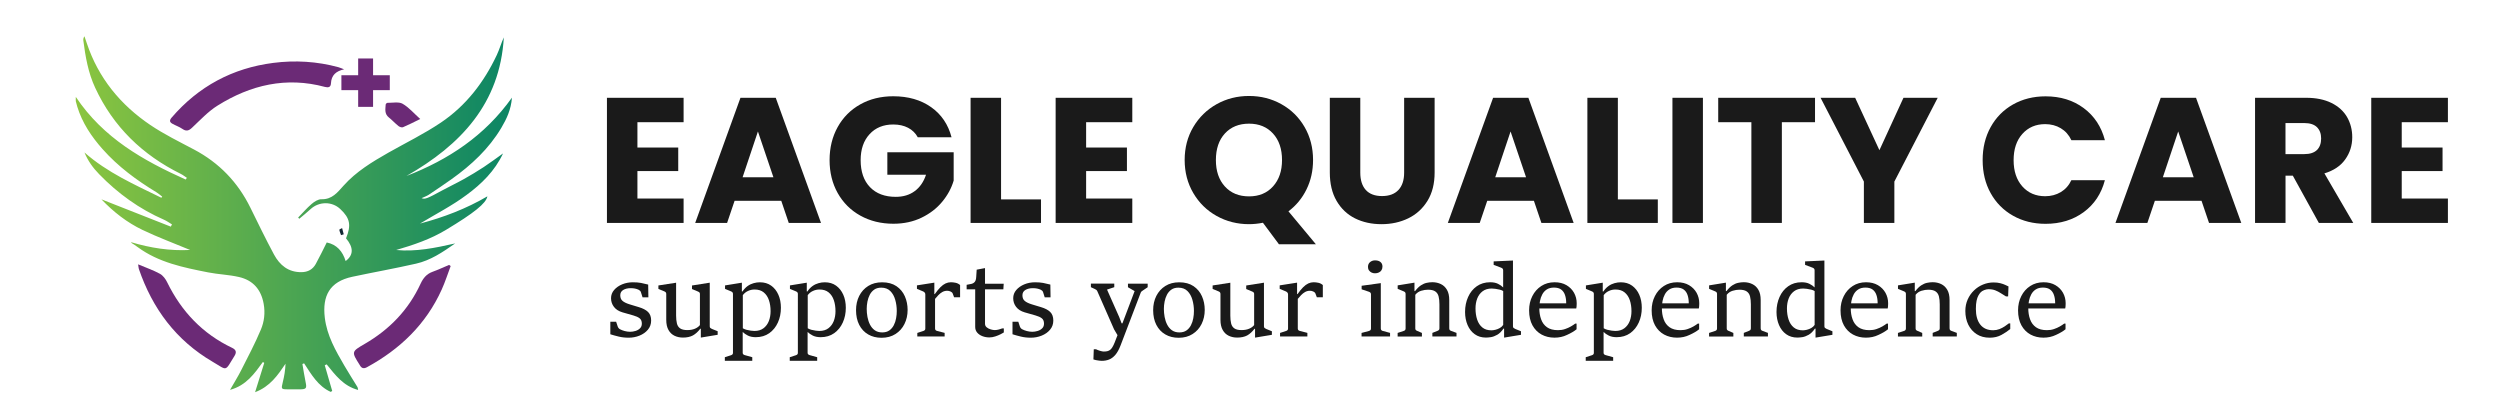 <?xml version="1.0" encoding="UTF-8"?>
<!-- Generator: Adobe Illustrator 27.4.0, SVG Export Plug-In . SVG Version: 6.00 Build 0)  -->
<svg xmlns="http://www.w3.org/2000/svg" xmlns:xlink="http://www.w3.org/1999/xlink" version="1.1" id="Layer_1" x="0px" y="0px" viewBox="0 0 634 106.5" style="enable-background:new 0 0 634 106.5;" xml:space="preserve">
<style type="text/css">
	.st0{fill:#1A1A1A;}
	.st1{fill:url(#SVGID_1_);}
	.st2{fill:#6B2A76;}
	.st3{fill:#132834;}
</style>
<g>
	<g>
		<path class="st0" d="M154.78,84.77v-3.18h1.47l0.4,1.21c0.06,0.17,0.14,0.31,0.24,0.42c0.1,0.12,0.21,0.21,0.33,0.27    c0.33,0.18,0.73,0.34,1.19,0.46c0.46,0.12,0.92,0.19,1.38,0.19c0.46,0,0.91-0.07,1.37-0.21c0.46-0.14,0.84-0.36,1.15-0.67    c0.31-0.3,0.46-0.7,0.46-1.19c0-0.61-0.19-1.07-0.56-1.35c-0.37-0.29-0.9-0.53-1.58-0.72c-0.47-0.14-0.93-0.28-1.4-0.4    c-0.47-0.13-0.92-0.26-1.37-0.39c-0.95-0.28-1.67-0.74-2.16-1.38c-0.49-0.64-0.74-1.37-0.74-2.2c0-0.79,0.26-1.49,0.78-2.09    c0.52-0.61,1.2-1.08,2.04-1.43c0.84-0.35,1.75-0.52,2.71-0.52c0.78,0,1.47,0.05,2.06,0.16c0.59,0.11,1.2,0.25,1.83,0.42l0.05,3.23    h-1.48l-0.41-1.3c-0.04-0.14-0.12-0.26-0.23-0.37c-0.11-0.1-0.23-0.18-0.34-0.24c-0.28-0.14-0.6-0.24-0.94-0.31    c-0.34-0.07-0.7-0.1-1.08-0.1c-0.76,0-1.39,0.15-1.89,0.45c-0.51,0.3-0.76,0.76-0.76,1.36c0,0.62,0.19,1.1,0.59,1.43    c0.39,0.33,0.99,0.62,1.81,0.87c0.39,0.12,0.78,0.23,1.18,0.36s0.78,0.23,1.13,0.34c1.04,0.31,1.82,0.72,2.34,1.23    c0.52,0.52,0.78,1.24,0.78,2.17c0,0.91-0.28,1.68-0.83,2.33s-1.26,1.15-2.13,1.5c-0.87,0.35-1.78,0.52-2.75,0.52    c-0.93,0-1.78-0.1-2.54-0.29S155.42,84.98,154.78,84.77z"></path>
		<path class="st0" d="M173.2,85.61c-0.78,0-1.49-0.15-2.14-0.46c-0.64-0.31-1.15-0.79-1.53-1.46c-0.38-0.66-0.57-1.53-0.57-2.6    v-6.55c0-0.18-0.05-0.32-0.14-0.42c-0.1-0.1-0.22-0.18-0.38-0.24l-1.47-0.61v-0.88l4.49-0.69v8.32c0,0.77,0.07,1.44,0.2,1.99    c0.13,0.55,0.4,0.97,0.81,1.26c0.41,0.29,1.02,0.44,1.83,0.44c0.76,0,1.4-0.12,1.94-0.35c0.54-0.23,0.96-0.54,1.26-0.92v-7.9    c0-0.18-0.05-0.32-0.15-0.4c-0.1-0.09-0.23-0.16-0.4-0.23l-1.46-0.61V72.4l4.5-0.71v11.07c0,0.18,0.05,0.32,0.15,0.41    c0.1,0.09,0.23,0.17,0.39,0.24L182,84v0.9l-4.21,0.7h-0.06v-2.23h-0.14c-0.58,0.76-1.2,1.32-1.86,1.69    C175.06,85.42,174.22,85.61,173.2,85.61z"></path>
		<path class="st0" d="M183.82,91.5v-0.91l1.58-0.51c0.15-0.05,0.27-0.12,0.35-0.21c0.09-0.09,0.13-0.22,0.13-0.39V74.53    c0-0.18-0.05-0.32-0.15-0.42c-0.1-0.1-0.23-0.18-0.39-0.24l-1.47-0.61v-0.88l4.27-0.69v2.22h0.16c0.39-0.58,0.83-1.04,1.31-1.38    c0.48-0.34,0.99-0.58,1.52-0.72c0.53-0.15,1.06-0.22,1.58-0.22c1.11,0,2.07,0.28,2.86,0.85c0.79,0.56,1.4,1.33,1.83,2.31    c0.43,0.97,0.64,2.08,0.64,3.31c0,1.37-0.26,2.62-0.77,3.74c-0.51,1.13-1.24,2.02-2.19,2.7c-0.95,0.67-2.09,1.01-3.41,1.01    c-0.78,0-1.44-0.13-1.99-0.4c-0.54-0.27-0.99-0.58-1.33-0.92v0.57v4.71c0,0.17,0.05,0.31,0.15,0.39c0.1,0.09,0.22,0.15,0.35,0.19    l1.93,0.54v0.91H183.82z M188.38,74.85v8.4c0.25,0.16,0.56,0.29,0.94,0.39c0.38,0.1,0.75,0.17,1.12,0.22    c0.37,0.05,0.67,0.07,0.89,0.07c0.93,0,1.7-0.23,2.3-0.69c0.6-0.46,1.05-1.06,1.35-1.82c0.29-0.76,0.44-1.59,0.44-2.49    c0-1.04-0.14-1.97-0.42-2.8c-0.28-0.83-0.72-1.49-1.32-1.98c-0.6-0.49-1.37-0.73-2.32-0.73c-0.58,0-1.14,0.12-1.67,0.37    C189.16,74.03,188.72,74.39,188.38,74.85z"></path>
		<path class="st0" d="M200.28,91.5v-0.91l1.58-0.51c0.15-0.05,0.27-0.12,0.35-0.21c0.09-0.09,0.13-0.22,0.13-0.39V74.53    c0-0.18-0.05-0.32-0.15-0.42c-0.1-0.1-0.23-0.18-0.39-0.24l-1.47-0.61v-0.88l4.27-0.69v2.22h0.16c0.39-0.58,0.83-1.04,1.31-1.38    c0.48-0.34,0.99-0.58,1.52-0.72c0.53-0.15,1.06-0.22,1.58-0.22c1.11,0,2.07,0.28,2.86,0.85s1.4,1.33,1.83,2.31    c0.43,0.97,0.64,2.08,0.64,3.31c0,1.37-0.26,2.62-0.77,3.74c-0.51,1.13-1.24,2.02-2.19,2.7c-0.95,0.67-2.09,1.01-3.41,1.01    c-0.78,0-1.44-0.13-1.99-0.4c-0.54-0.27-0.99-0.58-1.33-0.92v0.57v4.71c0,0.17,0.05,0.31,0.15,0.39c0.1,0.09,0.22,0.15,0.35,0.19    l1.93,0.54v0.91H200.28z M204.84,74.85v8.4c0.25,0.16,0.56,0.29,0.94,0.39c0.38,0.1,0.75,0.17,1.12,0.22    c0.37,0.05,0.67,0.07,0.89,0.07c0.93,0,1.7-0.23,2.3-0.69c0.6-0.46,1.05-1.06,1.35-1.82c0.29-0.76,0.44-1.59,0.44-2.49    c0-1.04-0.14-1.97-0.42-2.8s-0.72-1.49-1.32-1.98c-0.6-0.49-1.37-0.73-2.32-0.73c-0.58,0-1.14,0.12-1.67,0.37    C205.62,74.03,205.18,74.39,204.84,74.85z"></path>
		<path class="st0" d="M223.57,85.66c-1.3,0-2.43-0.28-3.4-0.85c-0.97-0.56-1.73-1.37-2.27-2.42c-0.54-1.05-0.81-2.29-0.81-3.74    c0-1.34,0.27-2.54,0.8-3.6c0.54-1.06,1.3-1.91,2.29-2.53c0.99-0.62,2.16-0.93,3.51-0.93c1.47,0,2.68,0.33,3.64,0.98    c0.96,0.65,1.67,1.51,2.14,2.57c0.47,1.06,0.7,2.22,0.7,3.46c0,1.31-0.27,2.5-0.8,3.57c-0.53,1.07-1.29,1.91-2.28,2.54    C226.11,85.34,224.93,85.66,223.57,85.66z M223.74,84.3c0.72,0,1.32-0.17,1.79-0.5c0.47-0.33,0.85-0.77,1.13-1.31    c0.28-0.54,0.48-1.13,0.59-1.76c0.12-0.64,0.17-1.26,0.17-1.86c0-0.99-0.13-1.94-0.39-2.84c-0.26-0.91-0.67-1.64-1.25-2.22    c-0.57-0.57-1.34-0.86-2.29-0.86c-0.71,0-1.31,0.16-1.78,0.49c-0.47,0.33-0.85,0.76-1.13,1.3c-0.28,0.54-0.48,1.12-0.6,1.75    c-0.12,0.63-0.18,1.25-0.18,1.84c0,0.67,0.06,1.36,0.19,2.06c0.13,0.7,0.34,1.34,0.64,1.93c0.3,0.59,0.7,1.07,1.2,1.43    C222.36,84.12,222.99,84.3,223.74,84.3z"></path>
		<path class="st0" d="M232.63,85.34v-0.91l1.53-0.5c0.14-0.04,0.26-0.11,0.36-0.21c0.1-0.1,0.14-0.23,0.14-0.4v-8.65    c0-0.22-0.06-0.38-0.18-0.5s-0.25-0.21-0.39-0.27l-1.55-0.65v-0.88l4.41-0.69v2.9h0.12c0.51-0.72,0.98-1.3,1.42-1.74    c0.44-0.44,0.88-0.76,1.31-0.96s0.89-0.3,1.35-0.3c0.41,0,0.81,0.05,1.22,0.14c0.41,0.09,0.78,0.28,1.11,0.57v3.1h-1.52    l-0.36-0.96c-0.08-0.21-0.26-0.37-0.54-0.5c-0.28-0.12-0.55-0.19-0.83-0.19c-0.47,0-0.89,0.11-1.26,0.32    c-0.37,0.21-0.7,0.48-1,0.79c-0.29,0.32-0.58,0.63-0.84,0.95v7.51c0,0.32,0.17,0.53,0.5,0.61l1.93,0.5v0.91H232.63z"></path>
		<path class="st0" d="M254.54,71.96l-0.09,1.42h-4.65v8.71c0,0.39,0.15,0.7,0.45,0.94c0.3,0.24,0.65,0.41,1.04,0.52    c0.39,0.11,0.73,0.16,1,0.16c0.29,0,0.63-0.05,1.02-0.15c0.39-0.1,0.67-0.19,0.84-0.27h0.42v1.02c-0.15,0.1-0.42,0.25-0.81,0.45    c-0.39,0.2-0.84,0.38-1.34,0.55s-1.01,0.26-1.51,0.26c-0.64,0-1.23-0.11-1.78-0.32c-0.55-0.21-0.99-0.52-1.32-0.91    c-0.33-0.39-0.5-0.87-0.5-1.43v-9.53h-2.17v-1.15c0.47-0.07,0.88-0.16,1.23-0.24c0.35-0.09,0.63-0.26,0.84-0.52    c0.21-0.26,0.33-0.67,0.36-1.25l0.12-1.83l2.11-0.4v3.96H254.54z"></path>
		<path class="st0" d="M256.77,84.77v-3.18h1.47l0.4,1.21c0.06,0.17,0.14,0.31,0.24,0.42c0.1,0.12,0.21,0.21,0.33,0.27    c0.33,0.18,0.73,0.34,1.19,0.46c0.46,0.12,0.92,0.19,1.38,0.19c0.46,0,0.91-0.07,1.37-0.21c0.46-0.14,0.84-0.36,1.15-0.67    c0.31-0.3,0.46-0.7,0.46-1.19c0-0.61-0.19-1.07-0.56-1.35c-0.37-0.29-0.9-0.53-1.58-0.72c-0.47-0.14-0.93-0.28-1.4-0.4    c-0.47-0.13-0.92-0.26-1.37-0.39c-0.95-0.28-1.67-0.74-2.16-1.38c-0.49-0.64-0.74-1.37-0.74-2.2c0-0.79,0.26-1.49,0.78-2.09    c0.52-0.61,1.2-1.08,2.04-1.43c0.84-0.35,1.75-0.52,2.71-0.52c0.78,0,1.47,0.05,2.06,0.16c0.59,0.11,1.2,0.25,1.83,0.42l0.05,3.23    h-1.48l-0.41-1.3c-0.04-0.14-0.12-0.26-0.23-0.37c-0.11-0.1-0.23-0.18-0.34-0.24c-0.28-0.14-0.6-0.24-0.94-0.31    c-0.34-0.07-0.7-0.1-1.08-0.1c-0.76,0-1.39,0.15-1.89,0.45c-0.51,0.3-0.76,0.76-0.76,1.36c0,0.62,0.19,1.1,0.59,1.43    c0.39,0.33,0.99,0.62,1.81,0.87c0.39,0.12,0.78,0.23,1.18,0.36c0.4,0.12,0.78,0.23,1.13,0.34c1.04,0.31,1.82,0.72,2.34,1.23    c0.52,0.52,0.78,1.24,0.78,2.17c0,0.91-0.28,1.68-0.83,2.33s-1.26,1.15-2.13,1.5c-0.87,0.35-1.78,0.52-2.75,0.52    c-0.93,0-1.78-0.1-2.54-0.29S257.41,84.98,256.77,84.77z"></path>
		<path class="st0" d="M277.29,91.15l0.09-2.57h0.59c0.11,0.06,0.25,0.12,0.42,0.19c0.17,0.07,0.36,0.13,0.55,0.19    c0.19,0.06,0.38,0.1,0.54,0.14c0.17,0.03,0.29,0.05,0.39,0.05c0.38,0,0.7-0.03,0.95-0.09c0.25-0.06,0.48-0.17,0.69-0.32    c0.22-0.17,0.41-0.39,0.59-0.69c0.18-0.29,0.37-0.68,0.57-1.17c0.2-0.49,0.45-1.12,0.73-1.88l-0.87-1.47l-4.25-9.67    c-0.07-0.16-0.16-0.28-0.27-0.36c-0.11-0.08-0.24-0.15-0.39-0.22l-0.97-0.45v-0.9h5.93v0.9l-1.84,0.61l3.1,6.99l0.6,1.56h0.21    l3.09-8.17l-1.69-0.98v-0.9h5v0.9l-1.11,0.75c-0.12,0.08-0.24,0.17-0.37,0.26c-0.13,0.09-0.22,0.2-0.27,0.34l-5.1,13.35    c-0.41,1.07-0.86,1.89-1.36,2.47c-0.5,0.57-1.04,0.97-1.61,1.18c-0.57,0.22-1.18,0.32-1.82,0.32c-0.16,0-0.37-0.02-0.65-0.05    c-0.27-0.03-0.55-0.08-0.82-0.13C277.65,91.27,277.44,91.21,277.29,91.15z"></path>
		<path class="st0" d="M298.92,85.66c-1.3,0-2.43-0.28-3.4-0.85c-0.97-0.56-1.73-1.37-2.27-2.42c-0.54-1.05-0.81-2.29-0.81-3.74    c0-1.34,0.27-2.54,0.8-3.6c0.54-1.06,1.3-1.91,2.29-2.53c0.99-0.62,2.16-0.93,3.51-0.93c1.47,0,2.68,0.33,3.64,0.98    c0.96,0.65,1.67,1.51,2.14,2.57c0.47,1.06,0.7,2.22,0.7,3.46c0,1.31-0.27,2.5-0.8,3.57c-0.53,1.07-1.29,1.91-2.28,2.54    C301.46,85.34,300.28,85.66,298.92,85.66z M299.1,84.3c0.72,0,1.32-0.17,1.79-0.5c0.47-0.33,0.85-0.77,1.13-1.31    c0.28-0.54,0.48-1.13,0.59-1.76c0.12-0.64,0.17-1.26,0.17-1.86c0-0.99-0.13-1.94-0.39-2.84c-0.26-0.91-0.67-1.64-1.25-2.22    c-0.57-0.57-1.34-0.86-2.29-0.86c-0.71,0-1.31,0.16-1.78,0.49c-0.47,0.33-0.85,0.76-1.13,1.3c-0.28,0.54-0.48,1.12-0.6,1.75    c-0.12,0.63-0.18,1.25-0.18,1.84c0,0.67,0.06,1.36,0.19,2.06c0.13,0.7,0.34,1.34,0.64,1.93c0.3,0.59,0.7,1.07,1.2,1.43    C297.71,84.12,298.34,84.3,299.1,84.3z"></path>
		<path class="st0" d="M313.75,85.61c-0.78,0-1.49-0.15-2.14-0.46s-1.15-0.79-1.53-1.46c-0.38-0.66-0.57-1.53-0.57-2.6v-6.55    c0-0.18-0.05-0.32-0.14-0.42c-0.1-0.1-0.22-0.18-0.38-0.24l-1.47-0.61v-0.88l4.49-0.69v8.32c0,0.77,0.07,1.44,0.2,1.99    c0.13,0.55,0.4,0.97,0.81,1.26c0.41,0.29,1.02,0.44,1.83,0.44c0.76,0,1.4-0.12,1.94-0.35c0.54-0.23,0.96-0.54,1.26-0.92v-7.9    c0-0.18-0.05-0.32-0.15-0.4c-0.1-0.09-0.23-0.16-0.4-0.23l-1.46-0.61V72.4l4.5-0.71v11.07c0,0.18,0.05,0.32,0.15,0.41    c0.1,0.09,0.23,0.17,0.39,0.24l1.47,0.6v0.9l-4.21,0.7h-0.06v-2.23h-0.14c-0.58,0.76-1.2,1.32-1.86,1.69    C315.61,85.42,314.77,85.61,313.75,85.61z"></path>
		<path class="st0" d="M324.62,85.34v-0.91l1.53-0.5c0.14-0.04,0.26-0.11,0.36-0.21c0.1-0.1,0.14-0.23,0.14-0.4v-8.65    c0-0.22-0.06-0.38-0.18-0.5c-0.12-0.12-0.25-0.21-0.39-0.27l-1.55-0.65v-0.88l4.41-0.69v2.9h0.12c0.51-0.72,0.98-1.3,1.42-1.74    c0.44-0.44,0.88-0.76,1.31-0.96c0.44-0.2,0.89-0.3,1.35-0.3c0.41,0,0.81,0.05,1.22,0.14c0.41,0.09,0.78,0.28,1.11,0.57v3.1h-1.52    l-0.36-0.96c-0.08-0.21-0.26-0.37-0.54-0.5c-0.28-0.12-0.55-0.19-0.83-0.19c-0.47,0-0.89,0.11-1.26,0.32    c-0.37,0.21-0.7,0.48-1,0.79c-0.29,0.32-0.58,0.63-0.84,0.95v7.51c0,0.32,0.17,0.53,0.5,0.61l1.93,0.5v0.91H324.62z"></path>
		<path class="st0" d="M345.29,85.34v-0.91l1.88-0.5c0.15-0.04,0.27-0.11,0.37-0.21c0.1-0.1,0.14-0.23,0.14-0.4v-8.69    c0-0.18-0.05-0.32-0.15-0.42c-0.1-0.1-0.23-0.17-0.4-0.23l-1.82-0.61v-0.9l4.86-0.67v11.51c0,0.17,0.05,0.31,0.14,0.41    c0.1,0.1,0.21,0.17,0.34,0.2l1.87,0.5v0.91H345.29z M348.71,69.31c-0.32,0-0.61-0.06-0.88-0.19s-0.49-0.32-0.66-0.56    c-0.17-0.24-0.25-0.53-0.25-0.87c0-0.53,0.18-0.94,0.54-1.23c0.36-0.29,0.78-0.43,1.26-0.43c0.56,0,1.01,0.13,1.35,0.4    c0.34,0.27,0.52,0.65,0.52,1.16c0,0.36-0.08,0.66-0.24,0.92c-0.16,0.26-0.38,0.46-0.67,0.59    C349.38,69.24,349.06,69.31,348.71,69.31z"></path>
		<path class="st0" d="M354.44,85.34v-0.91l1.52-0.5c0.15-0.04,0.27-0.11,0.36-0.21c0.09-0.1,0.14-0.23,0.14-0.4v-8.8    c0-0.18-0.05-0.32-0.15-0.42c-0.1-0.1-0.23-0.18-0.4-0.24l-1.46-0.61v-0.88l4.26-0.69v2.13h0.16c0.5-0.65,0.99-1.13,1.48-1.45    s0.98-0.53,1.46-0.63c0.48-0.1,0.96-0.16,1.43-0.16c0.79,0,1.51,0.16,2.16,0.47c0.65,0.31,1.17,0.8,1.55,1.46    c0.39,0.66,0.58,1.53,0.58,2.59v7.17c0,0.2,0.05,0.35,0.14,0.45c0.1,0.1,0.21,0.17,0.35,0.21l1.35,0.5v0.91h-6.12v-0.91l1.27-0.5    c0.15-0.06,0.27-0.13,0.37-0.22c0.1-0.09,0.15-0.24,0.15-0.44v-6.09c0-0.78-0.07-1.45-0.21-2c-0.14-0.55-0.42-0.97-0.84-1.26    c-0.42-0.29-1.03-0.44-1.86-0.44c-0.54,0-1.11,0.09-1.71,0.27c-0.6,0.18-1.1,0.52-1.5,1.02v8.56c0,0.17,0.05,0.31,0.16,0.4    c0.1,0.1,0.22,0.16,0.36,0.21l1.16,0.5v0.91H354.44z"></path>
		<path class="st0" d="M376.84,85.61c-1.1,0-2.05-0.28-2.84-0.85c-0.79-0.56-1.4-1.34-1.82-2.32c-0.42-0.98-0.64-2.09-0.64-3.33    c0-1.39,0.26-2.65,0.77-3.79c0.51-1.14,1.24-2.05,2.19-2.72s2.09-1.02,3.41-1.02c0.79,0,1.45,0.13,1.99,0.4    c0.54,0.27,0.97,0.57,1.3,0.91v-0.59v-3.76c0-0.18-0.05-0.32-0.14-0.42c-0.1-0.1-0.23-0.18-0.39-0.24l-1.88-0.71v-0.88l4.9-0.22    v16.69c0,0.18,0.05,0.32,0.16,0.41c0.11,0.09,0.24,0.17,0.4,0.24l1.47,0.6v0.9l-4.22,0.7h-0.06v-2.27h-0.16    c-0.49,0.72-1.02,1.24-1.58,1.56c-0.57,0.32-1.1,0.52-1.61,0.6C377.57,85.57,377.16,85.61,376.84,85.61z M378.23,83.77    c0.29,0,0.63-0.05,1.01-0.14c0.38-0.09,0.75-0.24,1.11-0.44c0.36-0.2,0.64-0.47,0.86-0.79v-8.59c-0.22-0.15-0.51-0.27-0.88-0.36    c-0.37-0.09-0.74-0.16-1.12-0.21c-0.37-0.05-0.68-0.07-0.91-0.07c-0.93,0-1.7,0.23-2.31,0.69c-0.61,0.46-1.06,1.07-1.36,1.83    c-0.29,0.76-0.44,1.6-0.44,2.52c0,1.06,0.14,2,0.42,2.84s0.71,1.5,1.31,1.99C376.51,83.53,377.28,83.77,378.23,83.77z"></path>
		<path class="st0" d="M394.21,85.63c-1.2,0-2.29-0.26-3.27-0.79c-0.97-0.53-1.74-1.31-2.31-2.34c-0.56-1.03-0.85-2.29-0.85-3.79    c0-1.34,0.27-2.54,0.82-3.62c0.54-1.08,1.3-1.93,2.27-2.56c0.97-0.63,2.09-0.95,3.37-0.95c1.18,0,2.19,0.25,3.02,0.74    c0.83,0.49,1.47,1.14,1.92,1.94c0.44,0.81,0.67,1.68,0.67,2.63c0,0.11,0,0.25-0.01,0.42c-0.01,0.17-0.02,0.34-0.03,0.5    c-0.01,0.17-0.04,0.31-0.07,0.42h-9.55l0.07-1.3h6.93c0-0.81-0.1-1.52-0.31-2.12c-0.2-0.6-0.53-1.06-0.98-1.39    s-1.06-0.49-1.81-0.49c-0.73,0-1.34,0.16-1.82,0.47c-0.48,0.31-0.86,0.72-1.14,1.24s-0.48,1.08-0.59,1.69    c-0.12,0.61-0.17,1.21-0.17,1.8c0,1.05,0.15,2.01,0.46,2.85c0.3,0.85,0.8,1.52,1.49,2.01c0.69,0.49,1.62,0.74,2.78,0.74    c0.64,0,1.24-0.09,1.79-0.28c0.56-0.19,1.05-0.41,1.5-0.67c0.44-0.26,0.8-0.49,1.08-0.71h0.35v1.43    c-0.62,0.51-1.43,0.98-2.42,1.43C396.42,85.41,395.35,85.63,394.21,85.63z"></path>
		<path class="st0" d="M402.14,91.5v-0.91l1.58-0.51c0.15-0.05,0.27-0.12,0.35-0.21c0.09-0.09,0.13-0.22,0.13-0.39V74.53    c0-0.18-0.05-0.32-0.15-0.42c-0.1-0.1-0.23-0.18-0.39-0.24l-1.47-0.61v-0.88l4.27-0.69v2.22h0.16c0.39-0.58,0.83-1.04,1.31-1.38    c0.48-0.34,0.99-0.58,1.52-0.72c0.53-0.15,1.06-0.22,1.58-0.22c1.11,0,2.07,0.28,2.86,0.85s1.4,1.33,1.83,2.31    c0.43,0.97,0.64,2.08,0.64,3.31c0,1.37-0.26,2.62-0.77,3.74c-0.51,1.13-1.24,2.02-2.19,2.7c-0.95,0.67-2.09,1.01-3.41,1.01    c-0.78,0-1.44-0.13-1.99-0.4c-0.54-0.27-0.99-0.58-1.33-0.92v0.57v4.71c0,0.17,0.05,0.31,0.15,0.39c0.1,0.09,0.22,0.15,0.35,0.19    l1.93,0.54v0.91H402.14z M406.7,74.85v8.4c0.25,0.16,0.56,0.29,0.94,0.39c0.38,0.1,0.75,0.17,1.12,0.22    c0.37,0.05,0.67,0.07,0.89,0.07c0.93,0,1.7-0.23,2.3-0.69c0.6-0.46,1.05-1.06,1.35-1.82c0.29-0.76,0.44-1.59,0.44-2.49    c0-1.04-0.14-1.97-0.42-2.8s-0.72-1.49-1.32-1.98c-0.6-0.49-1.37-0.73-2.32-0.73c-0.58,0-1.14,0.12-1.67,0.37    C407.48,74.03,407.04,74.39,406.7,74.85z"></path>
		<path class="st0" d="M425.29,85.63c-1.2,0-2.29-0.26-3.27-0.79c-0.97-0.53-1.74-1.31-2.31-2.34c-0.56-1.03-0.85-2.29-0.85-3.79    c0-1.34,0.27-2.54,0.82-3.62c0.54-1.08,1.3-1.93,2.27-2.56c0.97-0.63,2.09-0.95,3.37-0.95c1.18,0,2.19,0.25,3.02,0.74    c0.83,0.49,1.47,1.14,1.92,1.94c0.44,0.81,0.67,1.68,0.67,2.63c0,0.11,0,0.25-0.01,0.42c-0.01,0.17-0.02,0.34-0.03,0.5    c-0.01,0.17-0.04,0.31-0.07,0.42h-9.55l0.07-1.3h6.93c0-0.81-0.1-1.52-0.31-2.12c-0.2-0.6-0.53-1.06-0.98-1.39    s-1.06-0.49-1.81-0.49c-0.73,0-1.34,0.16-1.82,0.47c-0.48,0.31-0.86,0.72-1.14,1.24s-0.48,1.08-0.59,1.69    c-0.12,0.61-0.17,1.21-0.17,1.8c0,1.05,0.15,2.01,0.46,2.85c0.3,0.85,0.8,1.52,1.49,2.01c0.69,0.49,1.62,0.74,2.78,0.74    c0.64,0,1.24-0.09,1.79-0.28c0.56-0.19,1.05-0.41,1.5-0.67c0.44-0.26,0.8-0.49,1.08-0.71h0.35v1.43    c-0.62,0.51-1.43,0.98-2.42,1.43C427.49,85.41,426.43,85.63,425.29,85.63z"></path>
		<path class="st0" d="M433.42,85.34v-0.91l1.52-0.5c0.15-0.04,0.27-0.11,0.36-0.21c0.09-0.1,0.14-0.23,0.14-0.4v-8.8    c0-0.18-0.05-0.32-0.15-0.42c-0.1-0.1-0.23-0.18-0.4-0.24l-1.46-0.61v-0.88l4.26-0.69v2.13h0.16c0.5-0.65,0.99-1.13,1.48-1.45    s0.98-0.53,1.46-0.63c0.48-0.1,0.96-0.16,1.43-0.16c0.79,0,1.51,0.16,2.16,0.47c0.65,0.31,1.17,0.8,1.55,1.46    c0.39,0.66,0.58,1.53,0.58,2.59v7.17c0,0.2,0.05,0.35,0.14,0.45c0.1,0.1,0.21,0.17,0.35,0.21l1.35,0.5v0.91h-6.12v-0.91l1.27-0.5    c0.15-0.06,0.27-0.13,0.37-0.22c0.1-0.09,0.15-0.24,0.15-0.44v-6.09c0-0.78-0.07-1.45-0.21-2c-0.14-0.55-0.42-0.97-0.84-1.26    c-0.42-0.29-1.03-0.44-1.86-0.44c-0.54,0-1.11,0.09-1.71,0.27c-0.6,0.18-1.1,0.52-1.5,1.02v8.56c0,0.17,0.05,0.31,0.16,0.4    c0.1,0.1,0.22,0.16,0.36,0.21l1.16,0.5v0.91H433.42z"></path>
		<path class="st0" d="M455.82,85.61c-1.1,0-2.05-0.28-2.84-0.85c-0.79-0.56-1.4-1.34-1.82-2.32c-0.42-0.98-0.64-2.09-0.64-3.33    c0-1.39,0.26-2.65,0.77-3.79c0.51-1.14,1.24-2.05,2.19-2.72c0.95-0.68,2.09-1.02,3.41-1.02c0.79,0,1.45,0.13,1.99,0.4    c0.54,0.27,0.97,0.57,1.3,0.91v-0.59v-3.76c0-0.18-0.05-0.32-0.14-0.42c-0.1-0.1-0.23-0.18-0.39-0.24l-1.88-0.71v-0.88l4.9-0.22    v16.69c0,0.18,0.05,0.32,0.16,0.41c0.11,0.09,0.24,0.17,0.4,0.24l1.47,0.6v0.9l-4.22,0.7h-0.06v-2.27h-0.16    c-0.49,0.72-1.02,1.24-1.58,1.56c-0.57,0.32-1.1,0.52-1.61,0.6C456.55,85.57,456.14,85.61,455.82,85.61z M457.21,83.77    c0.29,0,0.63-0.05,1.01-0.14c0.38-0.09,0.75-0.24,1.11-0.44c0.36-0.2,0.64-0.47,0.86-0.79v-8.59c-0.22-0.15-0.51-0.27-0.88-0.36    c-0.37-0.09-0.74-0.16-1.12-0.21c-0.37-0.05-0.68-0.07-0.91-0.07c-0.93,0-1.7,0.23-2.31,0.69c-0.61,0.46-1.06,1.07-1.36,1.83    c-0.29,0.76-0.44,1.6-0.44,2.52c0,1.06,0.14,2,0.42,2.84c0.28,0.84,0.71,1.5,1.31,1.99C455.49,83.53,456.26,83.77,457.21,83.77z"></path>
		<path class="st0" d="M473.19,85.63c-1.2,0-2.29-0.26-3.27-0.79c-0.97-0.53-1.74-1.31-2.31-2.34c-0.56-1.03-0.85-2.29-0.85-3.79    c0-1.34,0.27-2.54,0.82-3.62c0.54-1.08,1.3-1.93,2.27-2.56c0.97-0.63,2.09-0.95,3.37-0.95c1.18,0,2.19,0.25,3.02,0.74    c0.83,0.49,1.47,1.14,1.92,1.94c0.44,0.81,0.67,1.68,0.67,2.63c0,0.11,0,0.25-0.01,0.42c-0.01,0.17-0.02,0.34-0.03,0.5    c-0.01,0.17-0.04,0.31-0.07,0.42h-9.55l0.07-1.3h6.93c0-0.81-0.1-1.52-0.31-2.12c-0.2-0.6-0.53-1.06-0.98-1.39    s-1.06-0.49-1.81-0.49c-0.73,0-1.34,0.16-1.82,0.47c-0.48,0.31-0.86,0.72-1.14,1.24c-0.28,0.52-0.48,1.08-0.59,1.69    c-0.12,0.61-0.17,1.21-0.17,1.8c0,1.05,0.15,2.01,0.46,2.85c0.3,0.85,0.8,1.52,1.49,2.01c0.69,0.49,1.62,0.74,2.78,0.74    c0.64,0,1.24-0.09,1.79-0.28c0.56-0.19,1.05-0.41,1.5-0.67c0.44-0.26,0.8-0.49,1.08-0.71h0.35v1.43    c-0.62,0.51-1.43,0.98-2.42,1.43C475.4,85.41,474.33,85.63,473.19,85.63z"></path>
		<path class="st0" d="M481.32,85.34v-0.91l1.52-0.5c0.15-0.04,0.27-0.11,0.36-0.21c0.09-0.1,0.14-0.23,0.14-0.4v-8.8    c0-0.18-0.05-0.32-0.15-0.42c-0.1-0.1-0.23-0.18-0.4-0.24l-1.46-0.61v-0.88l4.26-0.69v2.13h0.16c0.5-0.65,0.99-1.13,1.48-1.45    s0.98-0.53,1.46-0.63c0.48-0.1,0.96-0.16,1.43-0.16c0.79,0,1.51,0.16,2.16,0.47c0.65,0.31,1.17,0.8,1.55,1.46    c0.39,0.66,0.58,1.53,0.58,2.59v7.17c0,0.2,0.05,0.35,0.14,0.45c0.1,0.1,0.21,0.17,0.35,0.21l1.35,0.5v0.91h-6.12v-0.91l1.27-0.5    c0.15-0.06,0.27-0.13,0.37-0.22c0.1-0.09,0.15-0.24,0.15-0.44v-6.09c0-0.78-0.07-1.45-0.21-2c-0.14-0.55-0.42-0.97-0.84-1.26    c-0.42-0.29-1.03-0.44-1.86-0.44c-0.54,0-1.11,0.09-1.71,0.27c-0.6,0.18-1.1,0.52-1.5,1.02v8.56c0,0.17,0.05,0.31,0.16,0.4    c0.1,0.1,0.22,0.16,0.36,0.21l1.16,0.5v0.91H481.32z"></path>
		<path class="st0" d="M509.43,82.02h0.37v1.42c-0.61,0.51-1.34,1-2.21,1.48c-0.86,0.48-1.87,0.72-3,0.72    c-1.27,0-2.37-0.29-3.29-0.88c-0.92-0.59-1.63-1.39-2.14-2.41c-0.5-1.02-0.75-2.19-0.75-3.5c0-1.05,0.2-2.02,0.59-2.9    c0.39-0.88,0.93-1.65,1.6-2.29c0.67-0.65,1.43-1.15,2.29-1.5c0.85-0.35,1.74-0.53,2.66-0.53c0.66,0,1.23,0.06,1.72,0.19    c0.49,0.12,0.91,0.27,1.25,0.43c0.34,0.16,0.62,0.29,0.83,0.39l-0.09,2.52h-0.56c-0.44-0.26-0.87-0.53-1.3-0.81    c-0.43-0.28-0.89-0.52-1.4-0.72c-0.5-0.2-1.09-0.29-1.76-0.29c-0.3,0-0.65,0.08-1.05,0.23s-0.71,0.36-0.93,0.6    c-0.18,0.21-0.37,0.47-0.55,0.79c-0.18,0.32-0.33,0.75-0.45,1.29c-0.12,0.54-0.18,1.24-0.18,2.09c0,1.7,0.37,3.03,1.12,3.98    c0.75,0.95,1.84,1.43,3.27,1.43c0.56,0,1.09-0.1,1.59-0.29c0.49-0.2,0.94-0.43,1.34-0.7S509.14,82.23,509.43,82.02z"></path>
		<path class="st0" d="M518.21,85.63c-1.2,0-2.29-0.26-3.27-0.79c-0.97-0.53-1.74-1.31-2.31-2.34c-0.56-1.03-0.85-2.29-0.85-3.79    c0-1.34,0.27-2.54,0.82-3.62c0.54-1.08,1.3-1.93,2.27-2.56c0.97-0.63,2.09-0.95,3.37-0.95c1.18,0,2.19,0.25,3.02,0.74    c0.83,0.49,1.47,1.14,1.92,1.94c0.44,0.81,0.67,1.68,0.67,2.63c0,0.11,0,0.25-0.01,0.42c-0.01,0.17-0.02,0.34-0.03,0.5    c-0.01,0.17-0.04,0.31-0.07,0.42h-9.55l0.07-1.3h6.93c0-0.81-0.1-1.52-0.31-2.12c-0.2-0.6-0.53-1.06-0.98-1.39    c-0.45-0.33-1.06-0.49-1.81-0.49c-0.73,0-1.34,0.16-1.82,0.47c-0.48,0.31-0.86,0.72-1.14,1.24c-0.28,0.52-0.48,1.08-0.59,1.69    c-0.12,0.61-0.17,1.21-0.17,1.8c0,1.05,0.15,2.01,0.46,2.85c0.3,0.85,0.8,1.52,1.49,2.01c0.69,0.49,1.62,0.74,2.78,0.74    c0.64,0,1.24-0.09,1.79-0.28c0.56-0.19,1.05-0.41,1.5-0.67c0.44-0.26,0.8-0.49,1.08-0.71h0.35v1.43    c-0.62,0.51-1.43,0.98-2.42,1.43C520.41,85.41,519.34,85.63,518.21,85.63z"></path>
	</g>
	<g>
		<g>
			<linearGradient id="SVGID_1_" gradientUnits="userSpaceOnUse" x1="19.223" y1="54.333" x2="129.876" y2="54.333">
				<stop offset="0" style="stop-color:#8BC53F"></stop>
				<stop offset="1" style="stop-color:#0B8565"></stop>
			</linearGradient>
			<path class="st1" d="M106.51,56.7c5.99-1.58,11.73-3.77,17.09-6.91c-0.33,1.8-3.44,4.25-10.46,8.48     c-3.95,2.39-8.25,3.84-12.67,5.13c5.03,0.48,9.87-0.52,14.96-1.67c-3.22,2.26-6.27,4.31-9.92,5.13     c-5.36,1.22-10.78,2.18-16.17,3.33c-5.77,1.23-7.63,4.87-6.97,10.38c0.54,4.54,2.75,8.36,4.98,12.19     c1.07,1.83,2.21,3.61,3.31,5.41c0.09,0.14,0.07,0.33,0.16,0.72c-3.76-0.99-5.81-3.82-7.98-6.49c-0.16,0.07-0.32,0.16-0.48,0.23     c0.63,2.17,1.26,4.35,1.89,6.52c-0.14,0.07-0.27,0.16-0.39,0.23c-3.2-1.45-4.9-4.42-6.74-7.24c-0.15,0.06-0.28,0.11-0.43,0.17     c0.27,1.52,0.49,3.06,0.81,4.58c0.33,1.58,0.2,1.82-1.45,1.85c-0.99,0.02-1.99,0.01-2.97,0c-1.8-0.01-1.8-0.05-1.36-1.85     c0.37-1.49,0.63-2.99,0.69-4.65c-1.98,2.93-3.92,5.78-7.72,7.22c0.83-2.69,1.58-5.06,2.32-7.43c-0.11-0.07-0.23-0.15-0.34-0.23     c-2.14,2.93-4.21,5.95-8.33,7.07c1.04-1.84,2.03-3.4,2.85-5.03c1.72-3.39,3.5-6.76,4.97-10.26c0.85-2.01,1.12-4.23,0.71-6.51     c-0.65-3.66-2.7-6-6.26-6.82c-2.55-0.59-5.23-0.66-7.81-1.17c-6.28-1.24-12.58-2.5-17.91-6.43c-0.31-0.22-0.6-0.45-0.92-0.65     c-0.28-0.17-0.6-0.29-0.75-0.59c4.97,1.49,9.91,2.25,14.99,1.98c-4.01-1.67-8.11-3.19-12.03-5.06     c-3.96-1.89-7.41-4.58-10.46-7.78c5.89,2.32,11.75,4.63,17.6,6.93c0.1-0.2,0.2-0.38,0.29-0.58c-0.68-0.39-1.31-0.87-2.03-1.18     c-6.27-2.74-11.69-6.66-16.44-11.55c-1.57-1.61-2.86-3.4-3.72-5.51c5.78,5.11,12.72,8.16,19.5,11.49c0.07-0.1,0.14-0.2,0.21-0.29     c-0.47-0.36-0.91-0.76-1.41-1.07c-5.06-3.07-9.79-6.55-13.73-11c-2.8-3.15-5.13-6.63-6.39-10.72c-0.14-0.45-0.27-0.9-0.37-1.36     c-0.05-0.22-0.01-0.45-0.01-1.14c7,10.48,17.13,16.13,27.86,20.96c0.1-0.15,0.21-0.28,0.31-0.43c-0.52-0.34-1.01-0.74-1.56-1.01     c-9.72-4.81-17.1-11.94-21.69-21.82c-1.77-3.79-2.48-7.88-3.01-12c-0.04-0.33,0.02-0.69,0.28-1.07c0.21,0.6,0.42,1.19,0.61,1.79     c2.93,8.79,8.52,15.59,16.1,20.71c3.5,2.36,7.33,4.23,11.07,6.21c6.39,3.38,11.13,8.3,14.31,14.77     c1.95,3.96,3.88,7.95,5.98,11.86c1.46,2.7,3.63,4.52,6.98,4.48c1.63-0.02,2.85-0.7,3.61-2.07c0.98-1.77,1.84-3.58,2.79-5.46     c2.55,0.52,4.03,2.25,4.79,4.71c2.05-1.52,2.03-3.46,0.1-5.76c1.37-3.34,1.02-5.11-1.46-7.43c-2.12-1.99-5.4-1.95-7.56,0.05     c-0.91,0.85-1.89,1.62-2.84,2.42c-0.1-0.1-0.18-0.2-0.28-0.31c1.13-1.15,2.18-2.39,3.41-3.44c0.69-0.59,1.67-1.23,2.49-1.2     c2.71,0.07,4.06-1.72,5.62-3.45c3.18-3.56,7.23-6.01,11.34-8.35c4.47-2.53,9.11-4.79,13.35-7.65     c6.35-4.27,10.91-10.21,14.16-17.11c0.69-1.46,1.12-3.04,1.79-4.49c-0.98,16.78-10.92,27.29-24.7,35.15     c10.63-4.12,19.86-10.18,26.76-19.87c-0.23,3.02-1.34,5.38-2.69,7.65c-3.17,5.33-7.6,9.44-12.59,13     c-1.91,1.36-3.88,2.69-5.84,3.99c-0.53,0.34-1.15,0.55-1.79,0.85c0.83,0.36,1.44,0.1,5.28-1.99c1.78-0.97,3.62-1.83,5.39-2.82     c1.73-0.97,3.42-1.98,5.08-3.07c1.63-1.07,3.19-2.25,4.9-3.46c-2.09,4.46-5.47,7.75-9.23,10.51     C114.66,52.17,110.48,54.3,106.51,56.7z"></path>
			<path class="st2" d="M87.27,17.58c-2.04,0.45-3.24,1.47-3.34,3.57c-0.05,1.01-0.7,1.1-1.5,0.9c-9.82-2.66-18.87-0.52-27.26,4.73     c-2.41,1.5-4.39,3.67-6.49,5.63c-0.85,0.8-1.49,0.93-2.44,0.27c-0.77-0.53-1.68-0.83-2.5-1.29c-0.7-0.39-0.85-0.82-0.22-1.56     c6.81-7.93,15.47-12.56,25.78-13.88c5.52-0.71,11.11-0.39,16.55,1.1C86.33,17.19,86.79,17.41,87.27,17.58z"></path>
			<path class="st2" d="M35.03,67.04c2,0.85,3.84,1.47,5.52,2.39c0.79,0.43,1.45,1.34,1.85,2.17c3.62,7.4,8.98,13.05,16.46,16.61     c0.98,0.47,1.2,1.08,0.63,2.01c-2.55,4.14-1.74,3.76-5.56,1.53c-9.29-5.43-15.27-13.49-18.72-23.55     C35.12,67.91,35.12,67.58,35.03,67.04z"></path>
			<path class="st2" d="M114.29,67.47c-0.75,1.99-1.4,4.04-2.28,5.98c-3.98,8.8-10.57,15.11-18.96,19.68     c-0.8,0.43-1.34,0.28-1.77-0.47c-0.02-0.04-0.05-0.09-0.07-0.12c-2.1-3.33-2.11-3.36,1.28-5.33c6.3-3.65,11.12-8.64,14.18-15.28     c0.64-1.37,1.5-2.45,2.99-2.99c1.44-0.52,2.82-1.17,4.23-1.76C114.04,67.28,114.17,67.37,114.29,67.47z"></path>
			<path class="st2" d="M106.57,30.18c-1.74,0.85-3.03,1.52-4.39,2.09c-0.28,0.12-0.87-0.09-1.15-0.32     c-0.83-0.67-1.55-1.47-2.39-2.14c-1.19-0.94-0.9-2.14-0.83-3.3c0.01-0.15,0.28-0.43,0.43-0.43c1.3,0.01,2.88-0.32,3.84,0.22     C103.71,27.24,104.96,28.74,106.57,30.18z"></path>
			<path class="st3" d="M86.49,59.63c-0.16-0.45-0.37-0.9-0.44-1.36c-0.01-0.1,0.47-0.28,0.71-0.42c0.14,0.53,0.27,1.04,0.41,1.57     C86.93,59.49,86.71,59.56,86.49,59.63z"></path>
		</g>
		<rect x="90.83" y="14.83" class="st2" width="3.78" height="12.27"></rect>
		<rect x="86.58" y="19.08" class="st2" width="12.27" height="3.78"></rect>
	</g>
</g>
<g>
	<path class="st0" d="M161.65,30.99v6.42H172v5.97h-10.35v6.96h11.71v6.19h-19.44V24.8h19.44v6.19H161.65z"></path>
	<path class="st0" d="M198.13,50.93h-11.84l-1.9,5.61h-8.09l11.48-31.74h8.95l11.48,31.74h-8.18L198.13,50.93z M196.14,44.96   l-3.93-11.62l-3.89,11.62H196.14z"></path>
	<path class="st0" d="M232.76,34.83c-0.57-1.05-1.39-1.86-2.46-2.42c-1.07-0.56-2.33-0.84-3.77-0.84c-2.5,0-4.51,0.82-6.01,2.46   c-1.51,1.64-2.26,3.84-2.26,6.58c0,2.92,0.79,5.21,2.37,6.85c1.58,1.64,3.76,2.46,6.53,2.46c1.9,0,3.5-0.48,4.81-1.45   c1.31-0.96,2.27-2.35,2.87-4.16h-9.81v-5.7h16.82v7.19c-0.57,1.93-1.54,3.72-2.92,5.38c-1.37,1.66-3.11,3-5.22,4.02   c-2.11,1.02-4.49,1.54-7.14,1.54c-3.13,0-5.93-0.69-8.39-2.06c-2.46-1.37-4.37-3.28-5.74-5.72c-1.37-2.44-2.06-5.23-2.06-8.36   c0-3.13,0.69-5.93,2.06-8.39c1.37-2.46,3.28-4.37,5.72-5.74c2.44-1.37,5.23-2.06,8.36-2.06c3.8,0,7,0.92,9.61,2.76   c2.61,1.84,4.33,4.39,5.18,7.64H232.76z"></path>
	<path class="st0" d="M253.87,50.57H264v5.97h-17.86V24.8h7.73V50.57z"></path>
	<path class="st0" d="M275.44,30.99v6.42h10.35v5.97h-10.35v6.96h11.71v6.19h-19.44V24.8h19.44v6.19H275.44z"></path>
	<path class="st0" d="M324.35,61.96l-4.07-5.47c-1.21,0.24-2.38,0.36-3.53,0.36c-2.98,0-5.72-0.69-8.21-2.08   c-2.49-1.39-4.46-3.32-5.92-5.81c-1.46-2.49-2.19-5.28-2.19-8.39c0-3.1,0.73-5.89,2.19-8.36c1.46-2.47,3.44-4.4,5.92-5.79   c2.49-1.39,5.22-2.08,8.21-2.08s5.72,0.69,8.21,2.08c2.49,1.39,4.45,3.32,5.88,5.79c1.43,2.47,2.15,5.26,2.15,8.36   c0,2.71-0.55,5.19-1.65,7.44c-1.1,2.25-2.63,4.11-4.59,5.58l6.96,8.36H324.35z M310.63,47.29c1.52,1.67,3.56,2.51,6.13,2.51   c2.53,0,4.56-0.84,6.08-2.53c1.52-1.69,2.28-3.92,2.28-6.69c0-2.8-0.76-5.04-2.28-6.71c-1.52-1.67-3.55-2.51-6.08-2.51   c-2.56,0-4.6,0.83-6.13,2.49c-1.52,1.66-2.28,3.9-2.28,6.74C308.35,43.38,309.11,45.62,310.63,47.29z"></path>
	<path class="st0" d="M344.97,24.8v18.99c0,1.9,0.47,3.36,1.4,4.39c0.93,1.02,2.31,1.54,4.11,1.54c1.81,0,3.19-0.51,4.16-1.54   c0.96-1.02,1.45-2.49,1.45-4.39V24.8h7.73v18.94c0,2.83-0.6,5.23-1.81,7.19c-1.21,1.96-2.83,3.44-4.86,4.43s-4.3,1.49-6.8,1.49   c-2.5,0-4.74-0.49-6.71-1.47c-1.97-0.98-3.53-2.46-4.68-4.43c-1.15-1.97-1.72-4.38-1.72-7.21V24.8H344.97z"></path>
	<path class="st0" d="M389,50.93h-11.84l-1.9,5.61h-8.09l11.48-31.74h8.95l11.48,31.74h-8.18L389,50.93z M387.01,44.96l-3.93-11.62   l-3.89,11.62H387.01z"></path>
	<path class="st0" d="M410.29,50.57h10.13v5.97h-17.86V24.8h7.73V50.57z"></path>
	<path class="st0" d="M431.86,24.8v31.74h-7.73V24.8H431.86z"></path>
	<path class="st0" d="M460.29,24.8v6.19h-8.41v25.54h-7.73V30.99h-8.41V24.8H460.29z"></path>
	<path class="st0" d="M491.4,24.8l-10.99,21.25v10.49h-7.73V46.04L461.7,24.8h8.77l6.15,13.29l6.1-13.29H491.4z"></path>
	<path class="st0" d="M504.83,32.23c1.36-2.46,3.25-4.37,5.67-5.74c2.43-1.37,5.18-2.06,8.25-2.06c3.77,0,6.99,0.99,9.67,2.98   c2.68,1.99,4.48,4.7,5.38,8.14h-8.5c-0.63-1.33-1.53-2.34-2.69-3.03c-1.16-0.69-2.48-1.04-3.96-1.04c-2.38,0-4.31,0.83-5.79,2.49   c-1.48,1.66-2.21,3.87-2.21,6.65s0.74,4.99,2.21,6.65c1.48,1.66,3.41,2.49,5.79,2.49c1.48,0,2.79-0.35,3.96-1.04   c1.16-0.69,2.06-1.7,2.69-3.03h8.5c-0.9,3.44-2.7,6.14-5.38,8.11c-2.68,1.97-5.91,2.96-9.67,2.96c-3.07,0-5.83-0.69-8.25-2.06   c-2.43-1.37-4.32-3.28-5.67-5.72c-1.36-2.44-2.03-5.23-2.03-8.36C502.79,37.49,503.47,34.69,504.83,32.23z"></path>
	<path class="st0" d="M558.31,50.93h-11.84l-1.9,5.61h-8.09l11.48-31.74h8.95l11.48,31.74h-8.18L558.31,50.93z M556.32,44.96   l-3.93-11.62l-3.89,11.62H556.32z"></path>
	<path class="st0" d="M588.06,56.53l-6.6-11.98h-1.85v11.98h-7.73V24.8h12.98c2.5,0,4.63,0.44,6.4,1.31   c1.76,0.87,3.08,2.07,3.96,3.59c0.87,1.52,1.31,3.22,1.31,5.09c0,2.11-0.6,3.99-1.79,5.65c-1.19,1.66-2.95,2.83-5.27,3.53   l7.32,12.57H588.06z M579.6,39.08h4.79c1.42,0,2.48-0.35,3.19-1.04c0.71-0.69,1.06-1.67,1.06-2.94c0-1.21-0.36-2.15-1.06-2.85   c-0.71-0.69-1.77-1.04-3.19-1.04h-4.79V39.08z"></path>
	<path class="st0" d="M609.08,30.99v6.42h10.35v5.97h-10.35v6.96h11.71v6.19h-19.44V24.8h19.44v6.19H609.08z"></path>
</g>
</svg>
